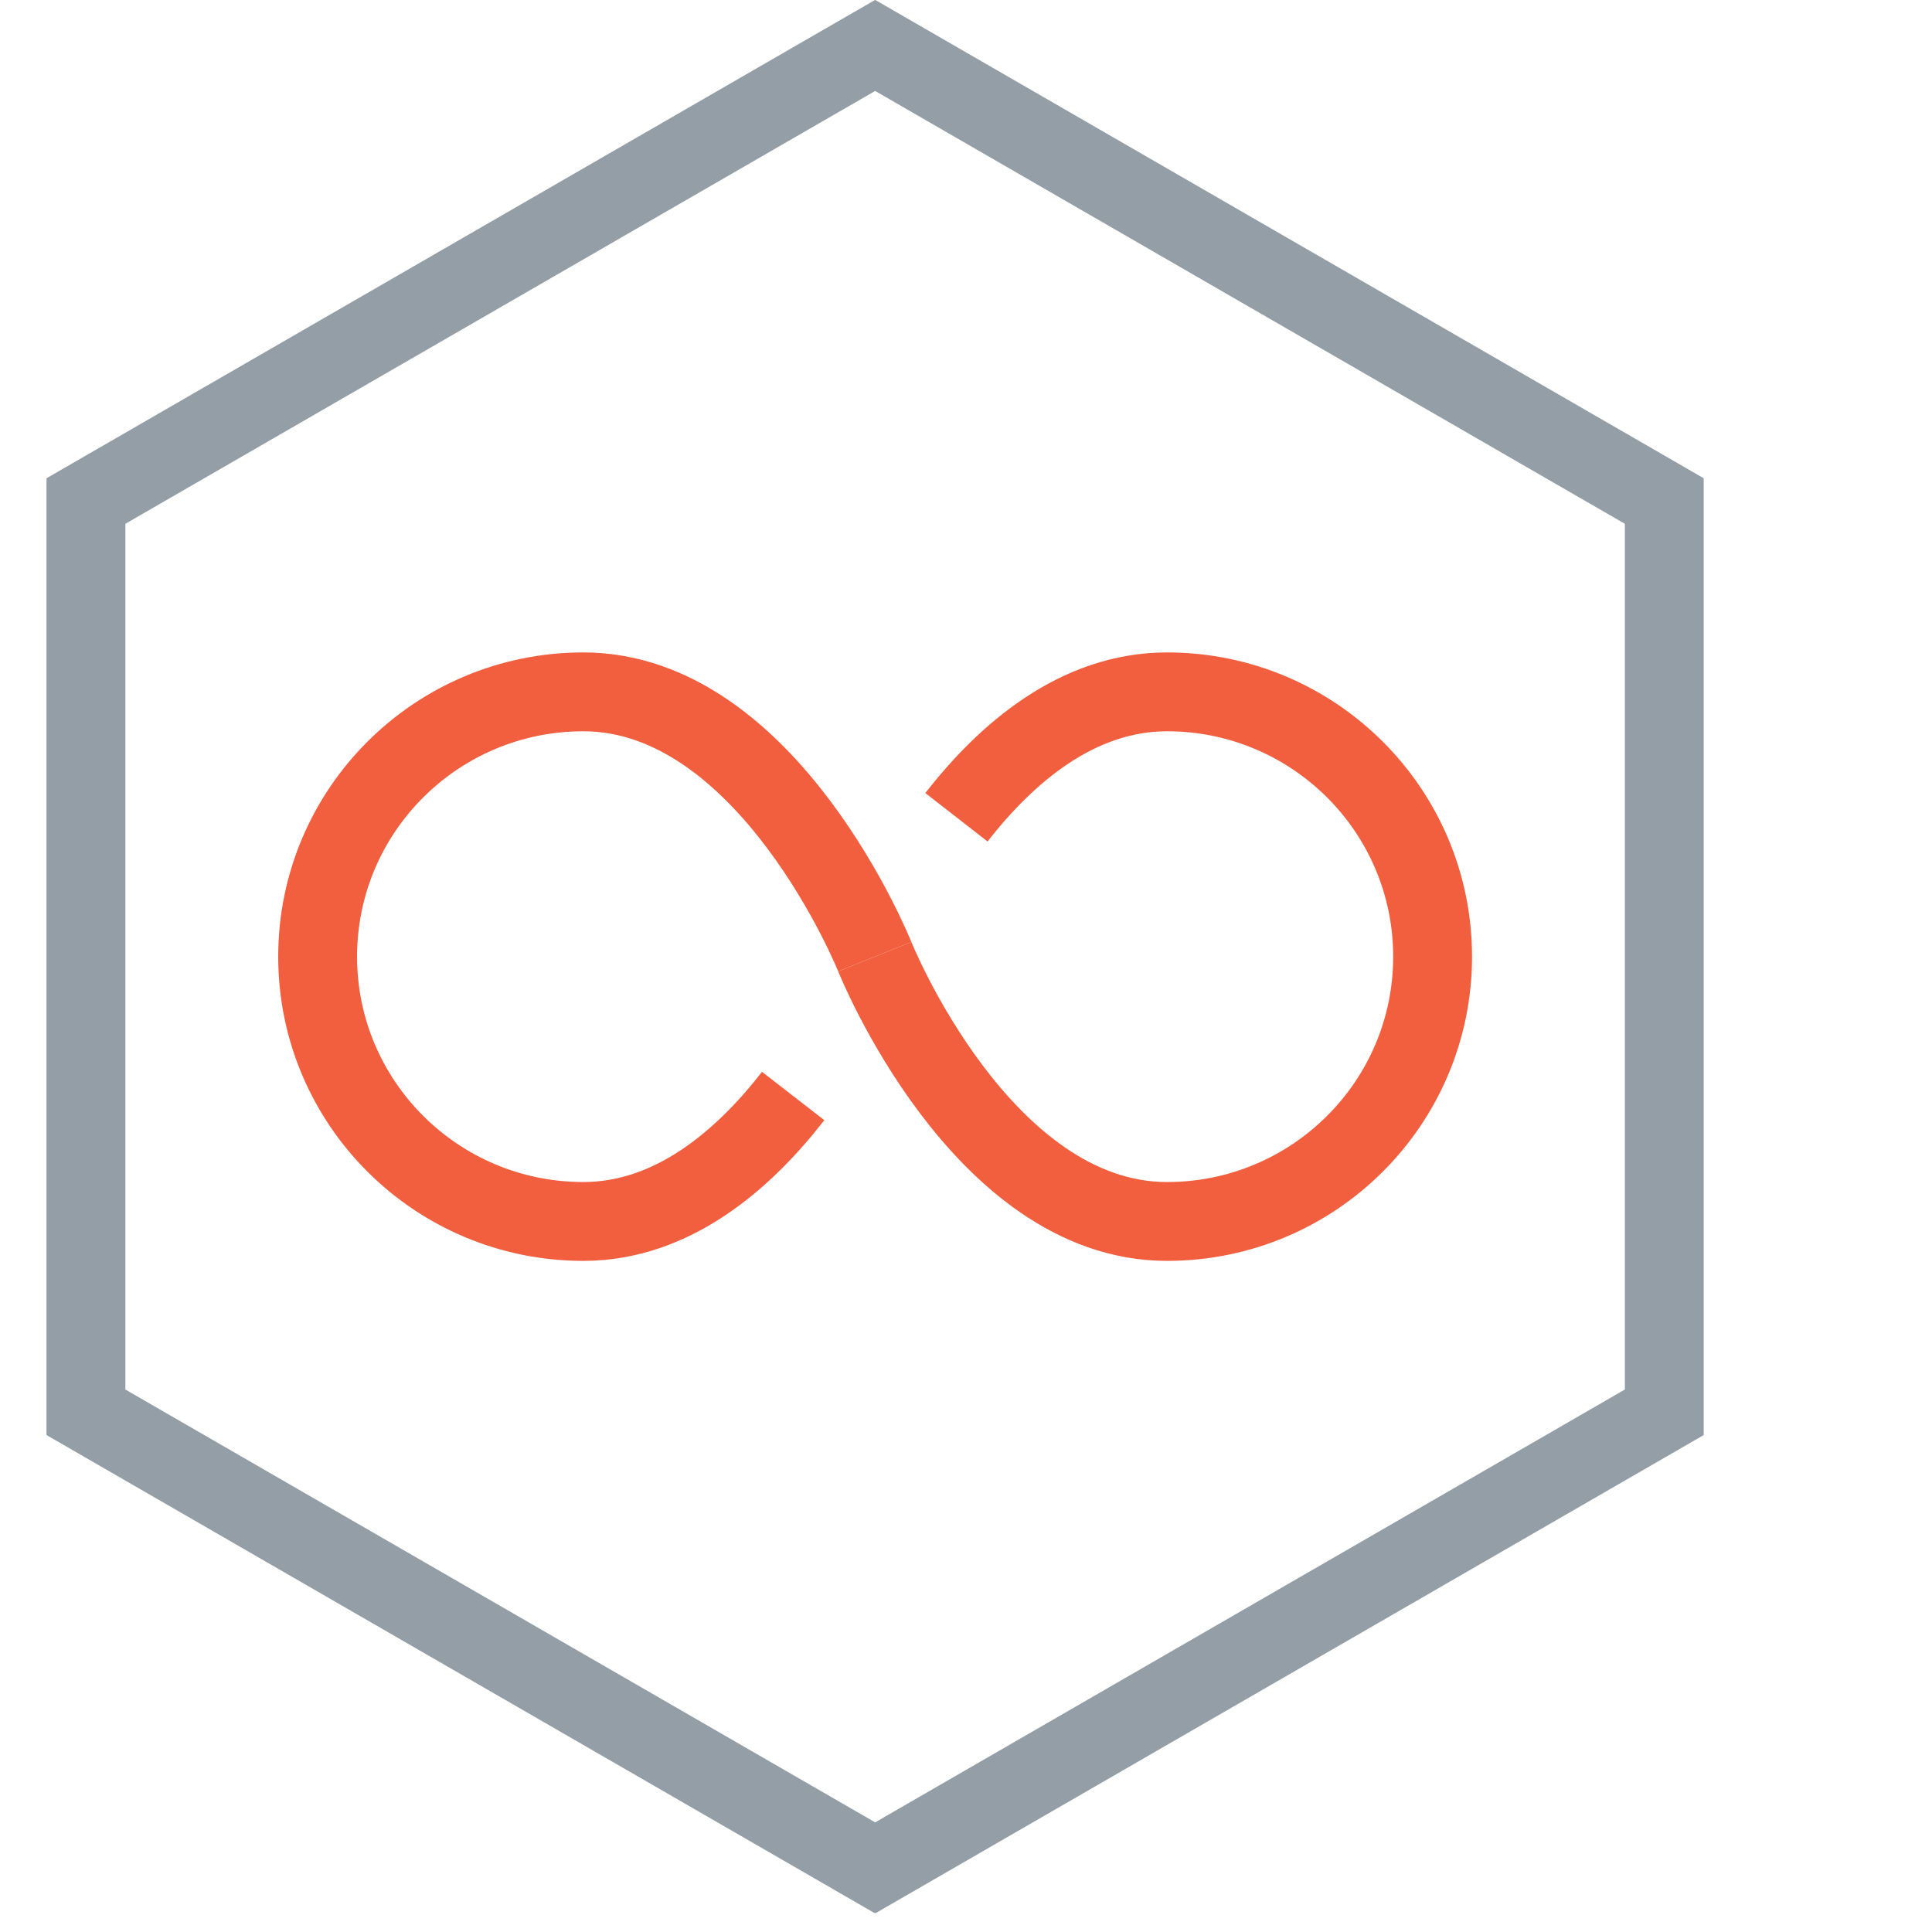 <?xml version="1.0" encoding="UTF-8"?> <svg xmlns="http://www.w3.org/2000/svg" width="49" height="49" viewBox="0 0 49 49" fill="none"><g clip-path="url(#clip0_1_6546)"><path d="M22.186 24.263C22.186 24.263 19.493 17.547 14.794 17.547C11.072 17.547 8.056 20.555 8.056 24.263C8.056 27.971 11.072 30.979 14.794 30.979C17.06 30.979 18.86 29.416 20.116 27.797" stroke="#F15F3E" stroke-width="2" stroke-miterlimit="8"></path><path d="M22.186 24.263C22.186 24.263 24.879 30.979 29.598 30.979C33.317 30.979 36.334 27.973 36.334 24.263C36.334 20.554 33.317 17.547 29.598 17.547C27.321 17.547 25.517 19.11 24.258 20.728" stroke="#F15F3E" stroke-width="2" stroke-miterlimit="8"></path><path d="M42.21 35.819V12.707L22.196 1.152L2.18 12.707V35.819L22.196 47.374L42.21 35.819Z" stroke="#949EA6" stroke-width="2" stroke-miterlimit="8"></path></g><defs><clipPath id="clip0_1_6546"><rect width="48" height="48.516" fill="white" transform="translate(0.667)"></rect></clipPath></defs></svg> 